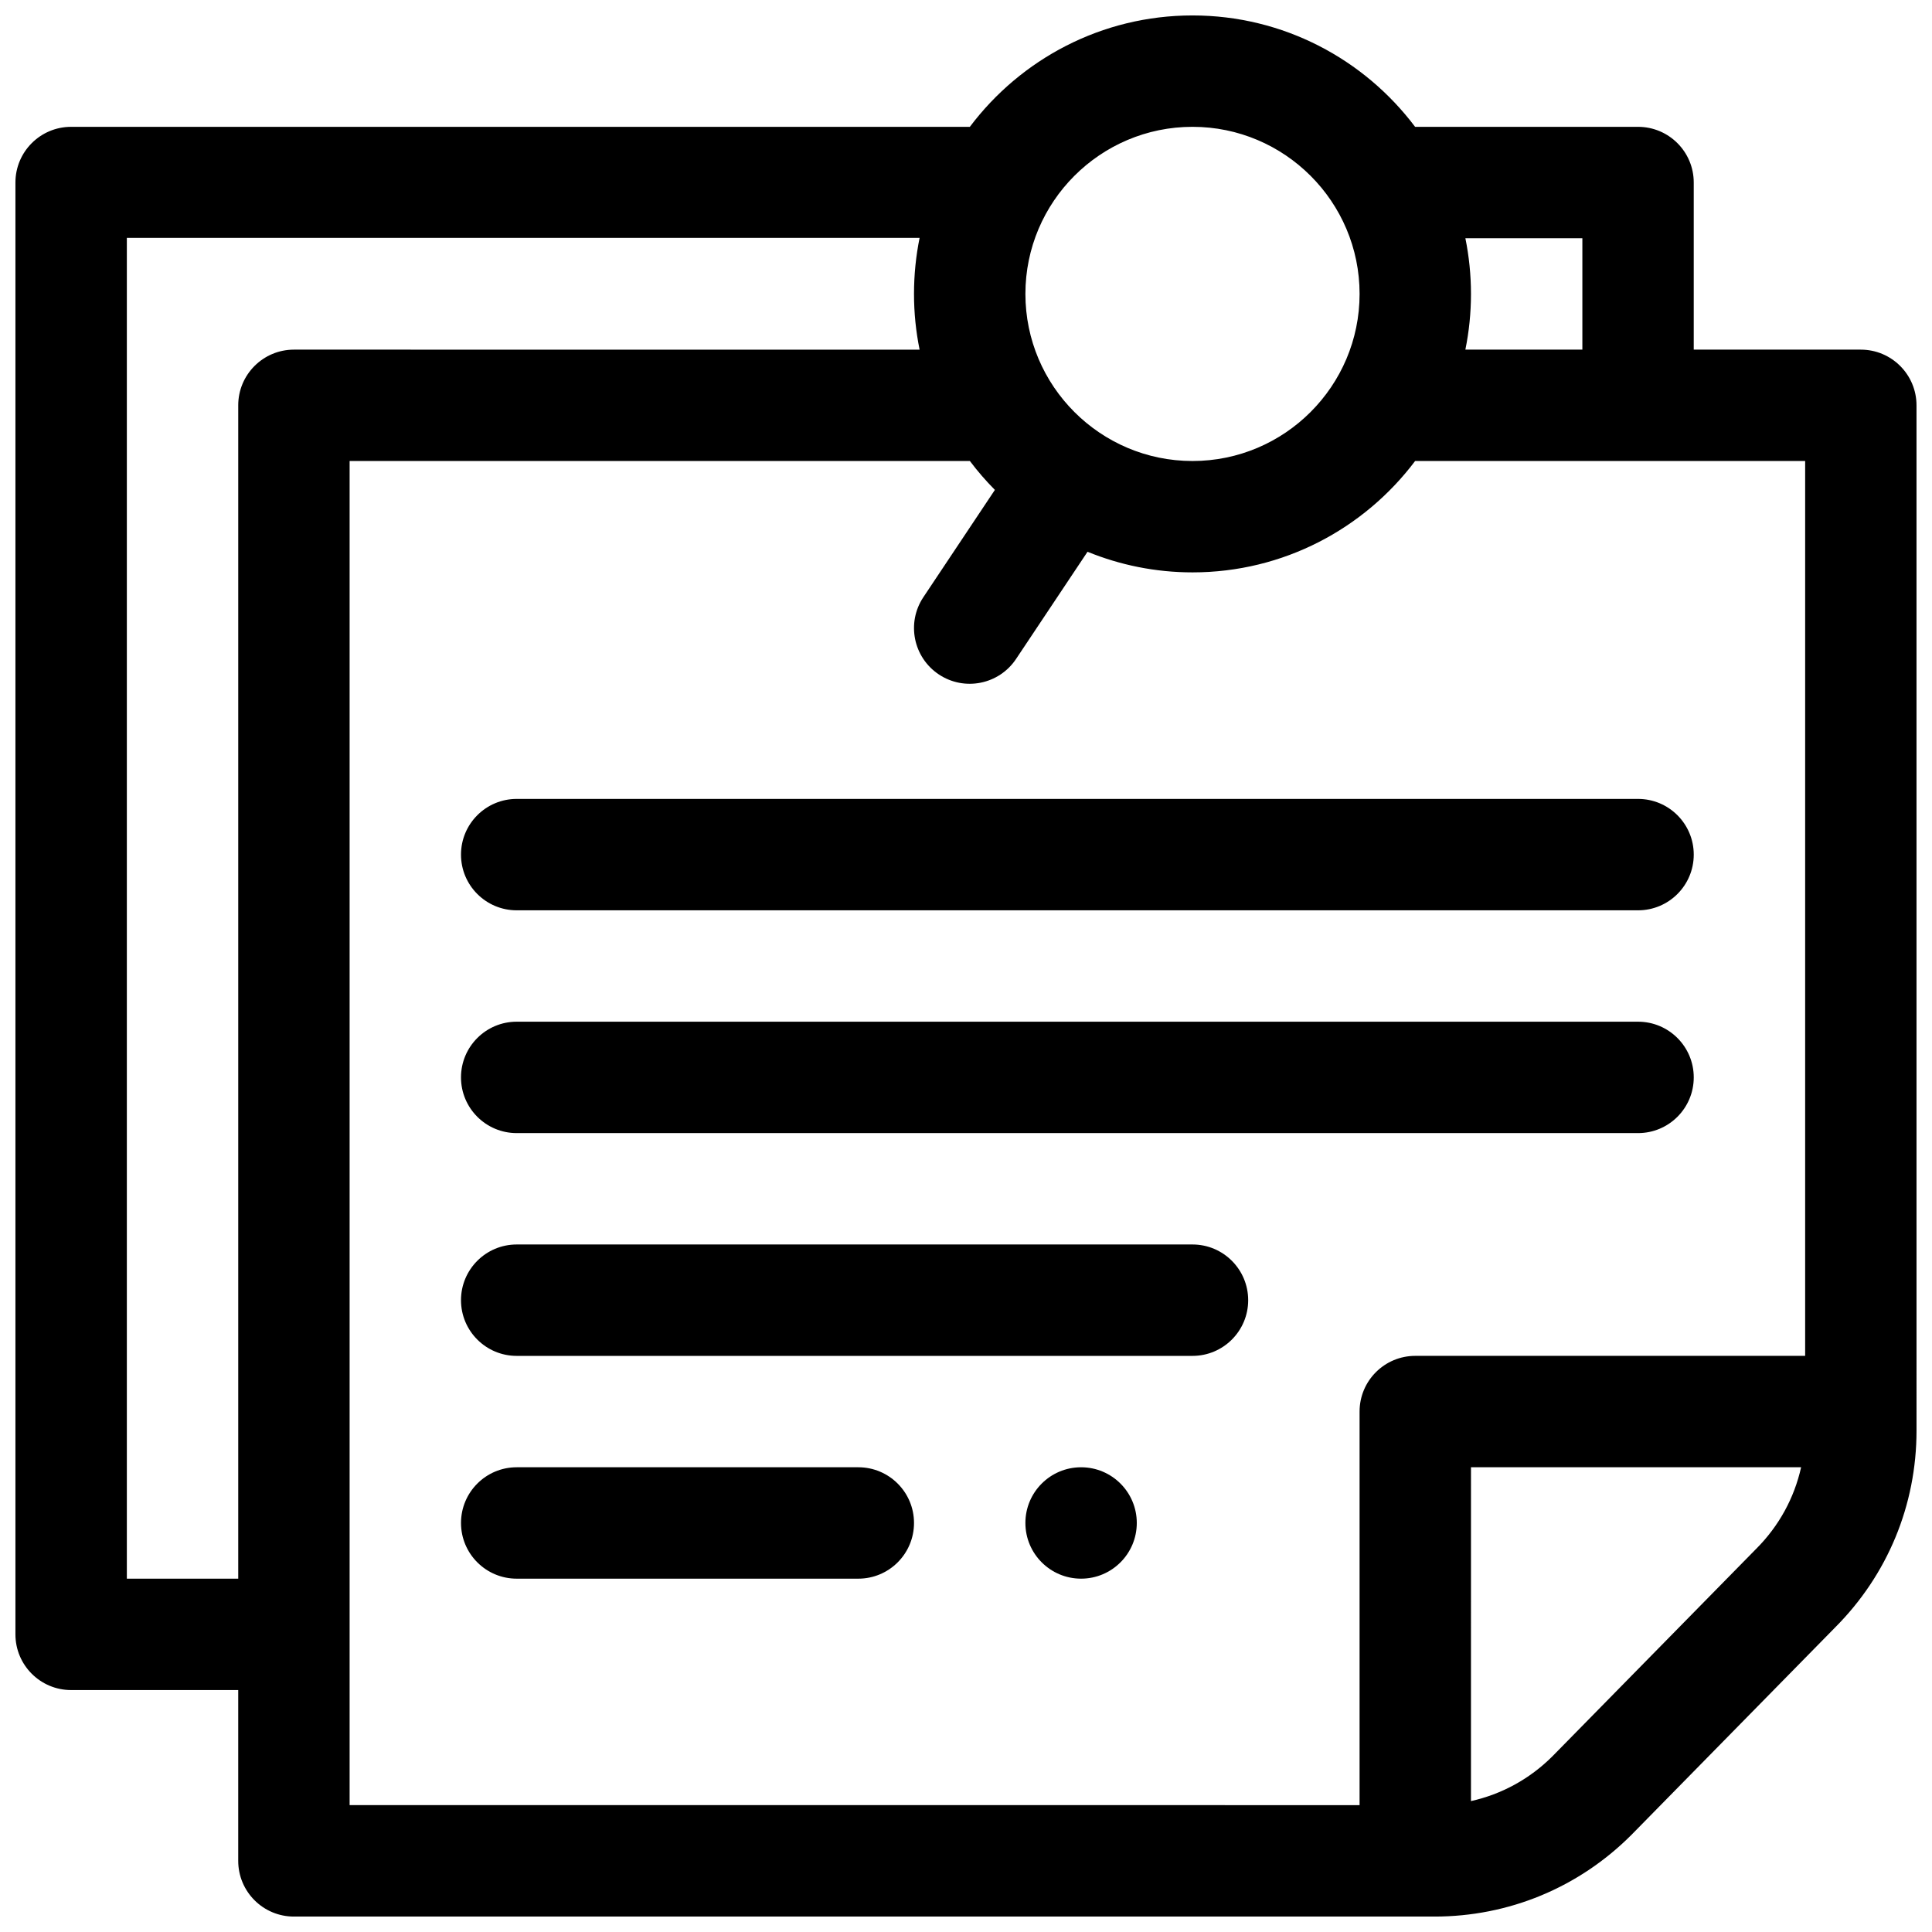 <?xml version="1.0" encoding="UTF-8"?>
<!-- Uploaded to: ICON Repo, www.iconrepo.com, Generator: ICON Repo Mixer Tools -->
<svg width="800px" height="800px" version="1.1" viewBox="144 144 512 512" xmlns="http://www.w3.org/2000/svg">
 <defs>
  <clipPath id="a">
   <path d="m148.09 148.09h503.81v503.81h-503.81z"/>
  </clipPath>
 </defs>
 <path d="m445.26 547.6c0 8.152-6.606 14.762-14.758 14.762s-14.762-6.609-14.762-14.762 6.609-14.758 14.762-14.758 14.758 6.606 14.758 14.758"/>
 <g clip-path="url(#a)">
  <path d="m637.14 236.65h-44.281v-44.277c0-8.152-6.609-14.762-14.762-14.762h-59.082c-13.477-17.914-34.906-29.52-58.996-29.52-24.094 0-45.523 11.605-59 29.52h-238.17c-8.152 0-14.762 6.609-14.762 14.762v384.75c0 8.152 6.609 14.762 14.762 14.762h44.281v45.266c0 8.152 6.609 14.762 14.762 14.762h302.23c19.711 0 38.246-7.676 52.184-21.617l0.094-0.094 53.934-54.918c13.906-13.934 21.562-32.445 21.562-52.133l-0.004-271.73c0-8.152-6.609-14.762-14.758-14.762zm-104.8-29.52h31.004v29.52h-31.004c0.973-4.769 1.484-9.707 1.484-14.762 0-5.051-0.516-9.984-1.484-14.758zm-72.316-29.52c24.418 0 44.281 19.863 44.281 44.281s-19.863 44.281-44.281 44.281c-24.418 0-44.281-19.863-44.281-44.281s19.863-44.281 44.281-44.281zm-252.89 73.801v310.95h-29.52v-355.32h210.09c-0.973 4.769-1.484 9.805-1.484 14.859 0 5.055 0.512 9.988 1.484 14.762l-165.81-0.004c-8.152 0-14.762 6.609-14.762 14.762zm402.28 303.04-0.094 0.094-53.93 54.91c-6.019 6.004-13.465 10.051-21.57 11.852l0.004-88.469h87.488c-1.809 8.125-5.871 15.586-11.898 21.613zm12.969-51.133h-103.32c-8.152 0-14.762 6.609-14.762 14.762v104.3l-267.65-0.004v-356.21h164.37c2.035 2.703 4.254 5.266 6.633 7.664l-18.953 28.43c-4.523 6.781-2.688 15.945 4.094 20.469 6.785 4.523 15.949 2.684 20.469-4.094l18.941-28.41c8.59 3.508 17.98 5.461 27.82 5.461 24.094 0 45.523-11.605 59-29.52h103.36z"/>
 </g>
 <path d="m578.1 355.72h-297.17c-8.152 0-14.762 6.609-14.762 14.762 0 8.152 6.609 14.762 14.762 14.762h297.17c8.152 0 14.762-6.609 14.762-14.762 0-8.152-6.609-14.762-14.762-14.762z"/>
 <path d="m578.1 414.76h-297.17c-8.152 0-14.762 6.609-14.762 14.762 0 8.152 6.609 14.762 14.762 14.762h297.17c8.152 0 14.762-6.609 14.762-14.762 0-8.152-6.609-14.762-14.762-14.762z"/>
 <path d="m460.02 473.8h-179.09c-8.152 0-14.762 6.609-14.762 14.762s6.609 14.762 14.762 14.762h179.09c8.152 0 14.762-6.609 14.762-14.762-0.004-8.152-6.609-14.762-14.762-14.762z"/>
 <path d="m371.46 532.84h-90.527c-8.152 0-14.762 6.609-14.762 14.762 0 8.152 6.609 14.762 14.762 14.762h90.527c8.152 0 14.762-6.609 14.762-14.762 0-8.152-6.609-14.762-14.762-14.762z"/>
</svg>